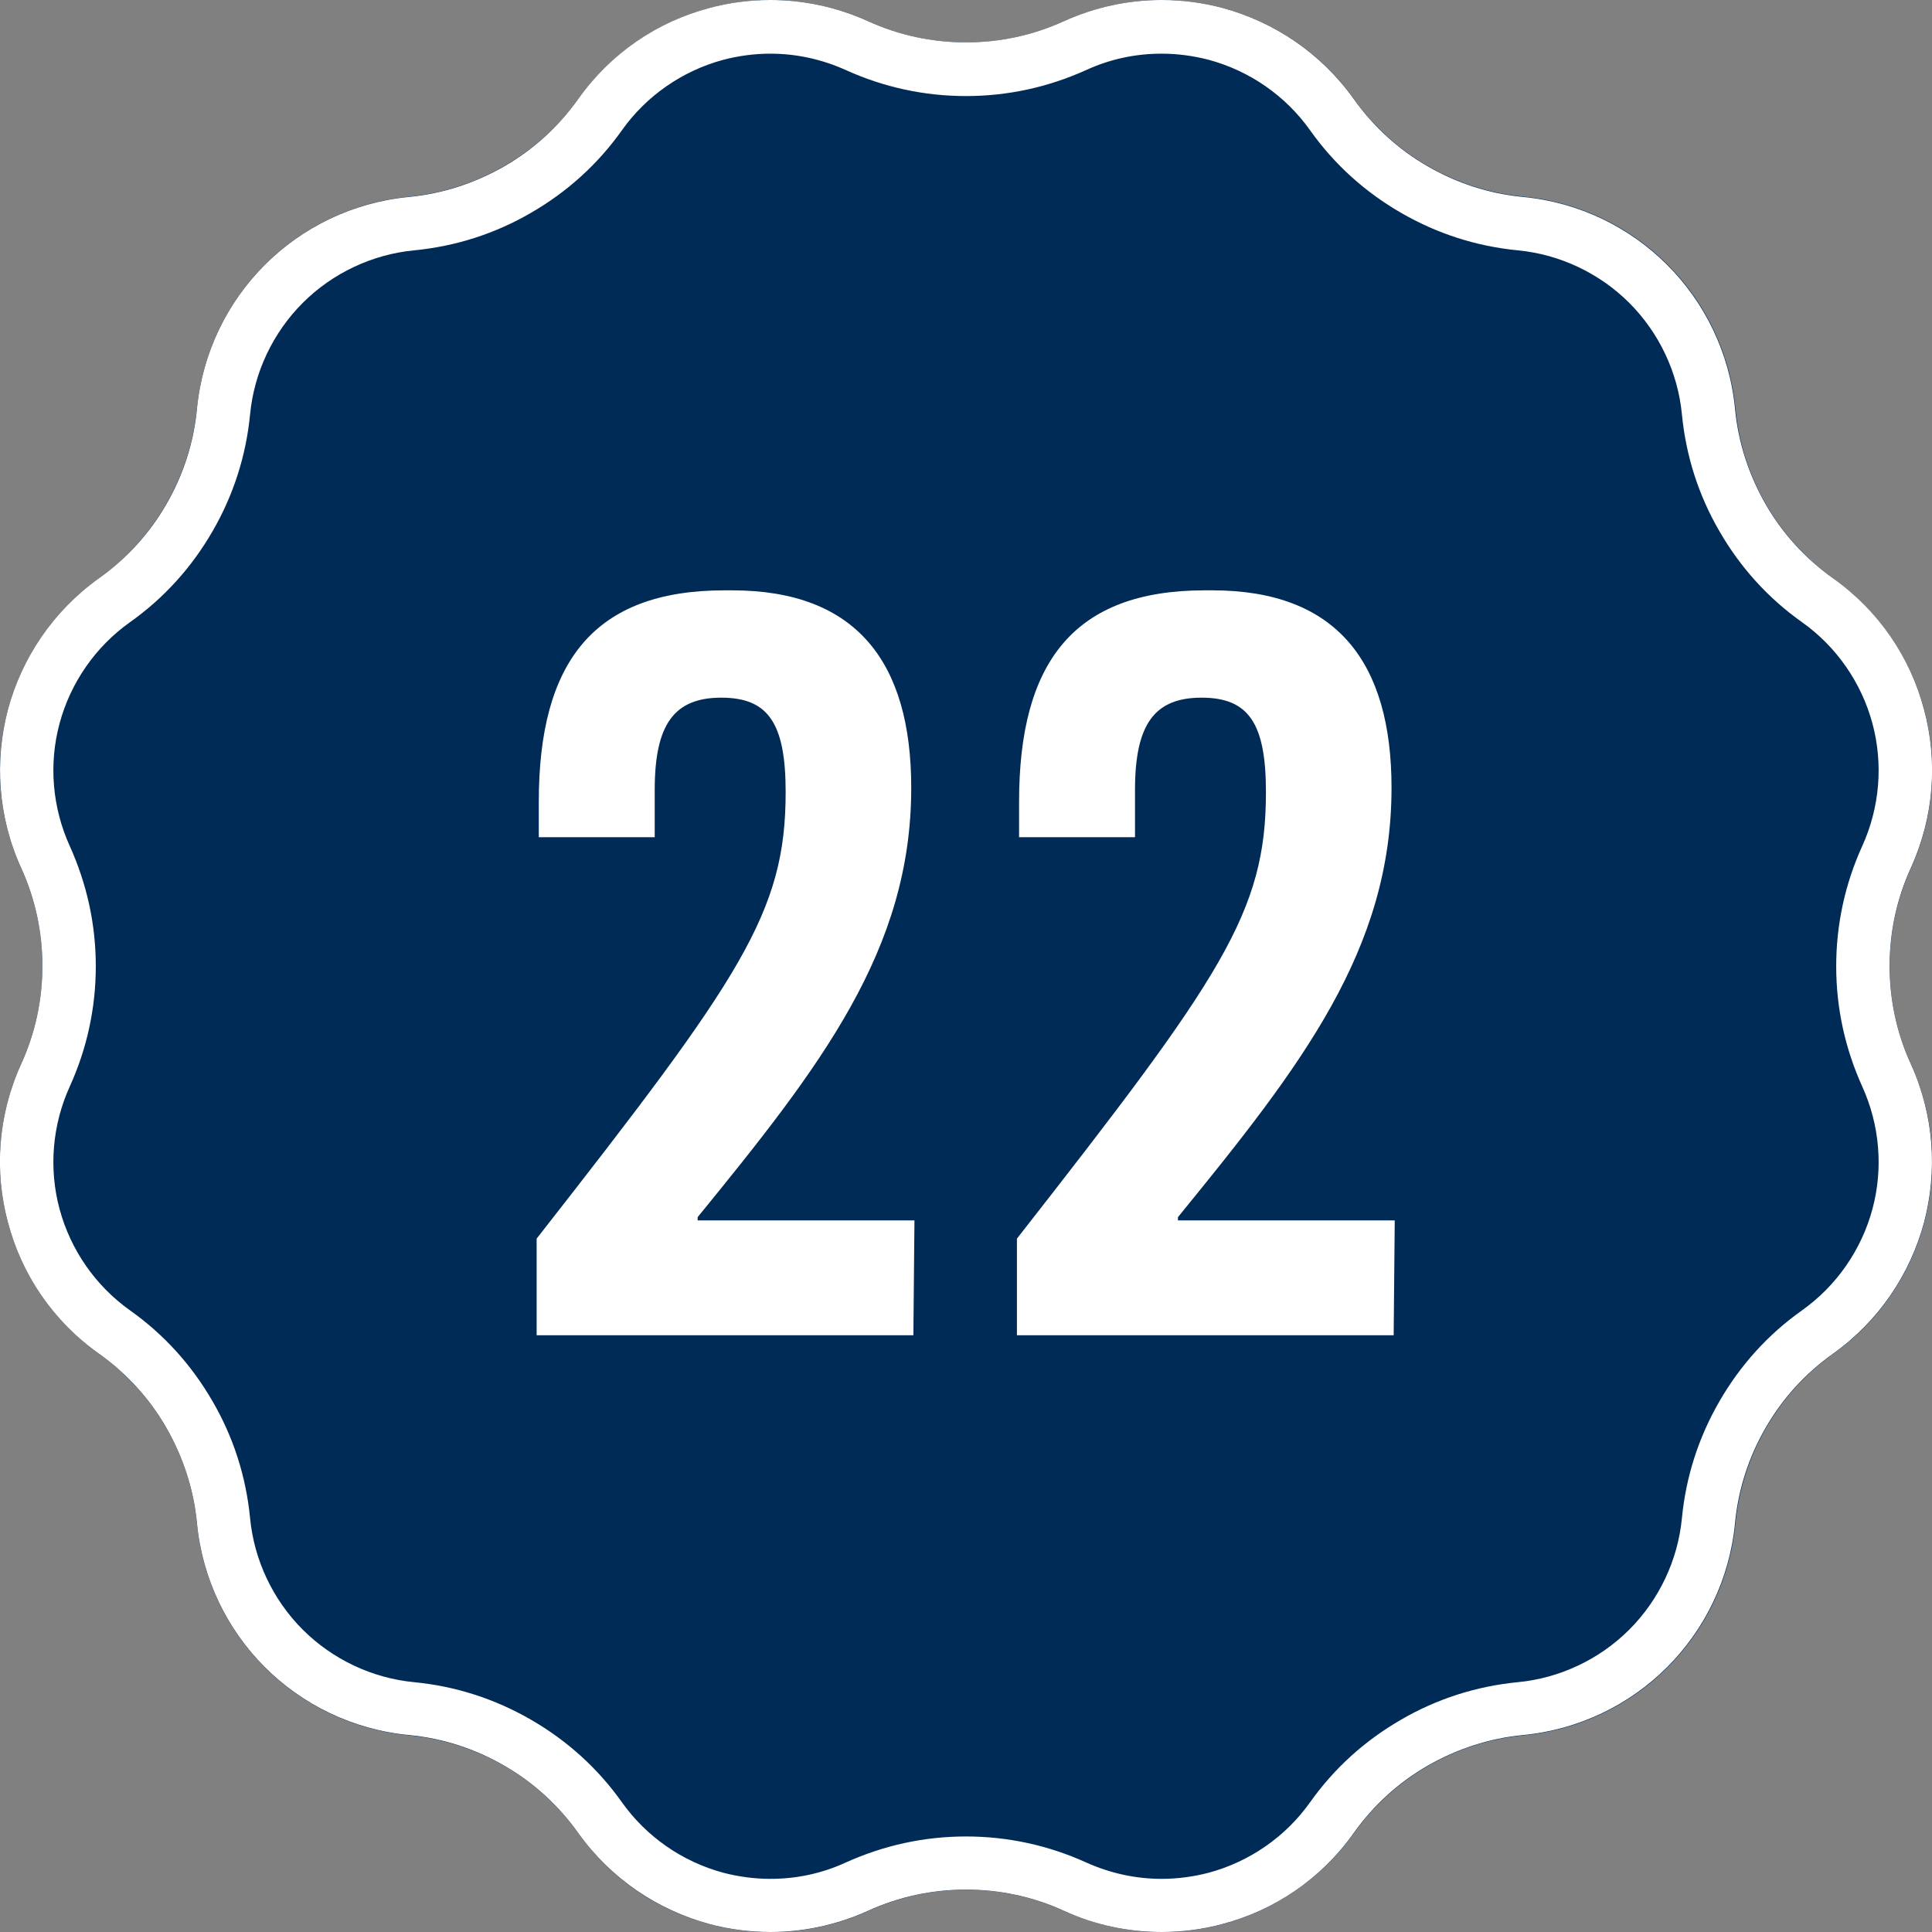 <svg fill="none" height="72" viewBox="0 0 72 72" width="72" xmlns="http://www.w3.org/2000/svg" xmlns:xlink="http://www.w3.org/1999/xlink"><rect x="0" y="0" width="72" height="72" fill="#808080" stroke="none"/><clipPath id="a"><path d="m0 0h72v72h-72z"/></clipPath><g clip-path="url(#a)"><path d="m26.44.301c1.971-.531 4.065-.357 5.921.491 1.144.523 2.388.793 3.646.792 1.258 0 2.501-.27 3.646-.792 1.856-.845 3.949-1.019 5.919-.491 1.97.528 3.696 1.725 4.881 3.385.731 1.023 1.673 1.876 2.762 2.504 1.089.628 2.3 1.015 3.552 1.135 2.033.194 3.935 1.09 5.379 2.535 1.444 1.444 2.34 3.346 2.533 5.38.12 1.252.507 2.464 1.135 3.554.628 1.09 1.483 2.032 2.506 2.764 1.662 1.184 2.859 2.91 3.387 4.881.528 1.971.354 4.064-.493 5.921-.522 1.145-.792 2.388-.792 3.646s.27 2.501.792 3.646c.847 1.856 1.021 3.949.493 5.92s-1.726 3.696-3.387 4.88c-1.022.731-1.876 1.672-2.504 2.76-.628 1.088-1.016 2.299-1.137 3.549-.194 2.033-1.09 3.934-2.534 5.378s-3.346 2.34-5.378 2.534c-1.252.121-2.463.509-3.552 1.138s-2.031 1.484-2.761 2.507c-1.184 1.661-2.909 2.859-4.88 3.387-1.971.528-4.064.354-5.92-.493-1.145-.522-2.388-.792-3.646-.792-1.258 0-2.501.27-3.646.792-1.857.845-3.949 1.018-5.919.489-1.97-.529-3.695-1.727-4.879-3.388-.732-1.023-1.674-1.878-2.764-2.506-1.09-.628-2.302-1.015-3.554-1.135-2.031-.195-3.931-1.091-5.374-2.534-1.443-1.443-2.339-3.343-2.534-5.374-.121-1.254-.511-2.466-1.142-3.556-.629-1.09-1.485-2.032-2.51-2.762-1.66-1.185-2.857-2.91-3.385-4.881-.528-1.97-.354-4.063.491-5.919.522-1.144.792-2.388.792-3.646.001-1.258-.269-2.501-.792-3.646-.844-1.857-1.016-3.95-.487-5.919.529-1.97 1.727-3.694 3.387-4.879 1.024-.735 1.878-1.681 2.504-2.775.629-1.086 1.019-2.294 1.142-3.543.195-2.031 1.091-3.931 2.534-5.374 1.443-1.443 3.343-2.339 5.374-2.534 1.249-.123 2.457-.513 3.543-1.142 1.094-.626 2.04-1.48 2.775-2.504 1.183-1.661 2.907-2.858 4.877-3.385z" fill="#002b57"/><path d="m26.43.303c1.92-.51 4.01-.38 5.92.49 1.16.53 2.4.79 3.65.79s2.49-.26 3.65-.79c1.91-.87 4-1.01 5.92-.49s3.66 1.67 4.88 3.39c.74 1.04 1.68 1.89 2.76 2.51s2.29 1.02 3.55 1.14c2.09.2 3.97 1.13 5.37 2.53 1.4 1.4 2.33 3.28 2.53 5.37.12 1.27.52 2.48 1.14 3.55.62 1.08 1.47 2.02 2.51 2.76 1.71 1.22 2.87 2.96 3.39 4.88s.38 4.01-.49 5.92c-.53 1.16-.79 2.4-.79 3.65s.26 2.49.79 3.65c.87 1.91 1.01 4 .49 5.92s-1.67 3.66-3.39 4.88c-1.04.74-1.89 1.68-2.51 2.76s-1.02 2.29-1.14 3.55c-.2 2.09-1.13 3.97-2.53 5.37s-3.28 2.33-5.37 2.53c-1.27.12-2.48.52-3.55 1.14-1.08.62-2.02 1.47-2.76 2.51-1.22 1.71-2.96 2.87-4.88 3.39-1.92.51-4.01.38-5.92-.49-1.16-.53-2.4-.79-3.65-.79s-2.49.26-3.65.79c-1.91.87-4 1.01-5.92.49-1.92-.51-3.66-1.67-4.88-3.39-.74-1.04-1.68-1.89-2.76-2.51s-2.29-1.02-3.55-1.14c-2.09-.2-3.97-1.13-5.37-2.53-1.4-1.4-2.33-3.28-2.53-5.37-.12-1.27-.52-2.48-1.14-3.55-.62-1.08-1.47-2.02-2.51-2.76-1.71-1.22-2.87-2.96-3.39-4.88s-.38-4.01.49-5.92c.53-1.16.79-2.4.79-3.65s-.26-2.49-.79-3.65c-.87-1.91-1.01-4-.49-5.92s1.67-3.66 3.39-4.88c1.04-.74 1.89-1.68 2.51-2.76s1.02-2.29 1.14-3.55c.2-2.09 1.13-3.97 2.53-5.37 1.4-1.4 3.28-2.33 5.37-2.53 1.27-.12 2.48-.52 3.55-1.14 1.08-.62 2.02-1.47 2.76-2.51 1.22-1.71 2.96-2.87 4.88-3.39z" fill="#002b57"/><g fill="#fff"><path d="m43.29 2c.59 0 1.19.08 1.76.23 1.52.41 2.86 1.34 3.77 2.62.9 1.27 2.04 2.3 3.39 3.08s2.81 1.25 4.36 1.4c1.56.15 3.04.85 4.15 1.96s1.81 2.59 1.96 4.15c.15 1.55.62 3.02 1.4 4.36.78 1.35 1.81 2.49 3.08 3.39 1.28.91 2.21 2.25 2.62 3.77s.27 3.14-.38 4.57c-.64 1.41-.97 2.92-.97 4.48s.33 3.06.97 4.48c.65 1.43.79 3.05.38 4.57s-1.34 2.86-2.62 3.77c-1.27.9-2.3 2.04-3.08 3.39s-1.25 2.81-1.4 4.36c-.15 1.56-.85 3.04-1.96 4.15s-2.59 1.81-4.15 1.96c-1.55.15-3.02.62-4.36 1.4-1.35.78-2.49 1.81-3.39 3.08-.91 1.28-2.25 2.21-3.77 2.62-.57.15-1.17.23-1.76.23-.97 0-1.92-.21-2.81-.61-1.41-.64-2.92-.97-4.48-.97s-3.06.33-4.48.97c-.89.41-1.84.61-2.81.61-.59 0-1.19-.08-1.76-.23-1.52-.41-2.86-1.34-3.77-2.62-.9-1.27-2.04-2.3-3.39-3.08s-2.81-1.25-4.36-1.4c-1.56-.15-3.04-.85-4.15-1.96s-1.81-2.59-1.96-4.15c-.15-1.55-.62-3.02-1.4-4.36-.78-1.35-1.81-2.49-3.08-3.39-1.28-.91-2.21-2.25-2.62-3.77s-.27-3.14.38-4.57c.64-1.41.97-2.92.97-4.48s-.33-3.06-.97-4.48c-.65-1.43-.79-3.05-.38-4.57s1.34-2.86 2.62-3.77c1.27-.9 2.3-2.04 3.08-3.39s1.25-2.81 1.4-4.36c.15-1.56.85-3.04 1.96-4.15s2.59-1.81 4.15-1.96c1.55-.15 3.02-.62 4.36-1.4 1.35-.78 2.49-1.81 3.39-3.08.91-1.28 2.25-2.21 3.77-2.62.57-.15 1.17-.23 1.76-.23.97 0 1.92.21 2.81.61 1.41.64 2.92.97 4.48.97s3.06-.33 4.48-.97c.89-.41 1.84-.61 2.81-.61m0-2c-1.23 0-2.47.26-3.64.79-1.16.53-2.4.79-3.65.79s-2.49-.26-3.65-.79c-1.17-.53-2.41-.79-3.64-.79-.77 0-1.54.1-2.28.3-1.92.51-3.66 1.67-4.88 3.39-.74 1.04-1.68 1.89-2.76 2.51s-2.29 1.02-3.55 1.14c-2.09.2-3.97 1.13-5.37 2.53-1.4 1.4-2.33 3.28-2.53 5.37-.12 1.27-.52 2.48-1.14 3.55-.62 1.08-1.47 2.02-2.51 2.76-1.71 1.22-2.87 2.96-3.39 4.88-.51 1.92-.38 4.01.49 5.92.53 1.16.79 2.4.79 3.65s-.26 2.49-.79 3.65c-.87 1.91-1.01 4-.49 5.92.51 1.92 1.67 3.66 3.39 4.88 1.04.74 1.89 1.68 2.51 2.76s1.02 2.29 1.14 3.55c.2 2.09 1.13 3.97 2.53 5.37 1.4 1.4 3.28 2.33 5.37 2.53 1.27.12 2.48.52 3.55 1.14 1.08.62 2.02 1.47 2.76 2.51 1.22 1.71 2.96 2.87 4.88 3.39.74.2 1.51.3 2.28.3 1.23 0 2.47-.26 3.64-.79 1.16-.53 2.4-.79 3.65-.79s2.49.26 3.65.79c1.17.54 2.42.79 3.64.79.77 0 1.54-.1 2.28-.3 1.92-.51 3.66-1.67 4.88-3.39.74-1.04 1.68-1.89 2.76-2.51s2.29-1.02 3.55-1.14c2.09-.2 3.97-1.13 5.37-2.53s2.33-3.28 2.53-5.37c.12-1.27.52-2.48 1.14-3.55.62-1.08 1.47-2.02 2.51-2.76 1.71-1.22 2.87-2.96 3.39-4.88.51-1.92.38-4.01-.49-5.92-.53-1.16-.79-2.4-.79-3.65s.26-2.49.79-3.65c.87-1.91 1.01-4 .49-5.92-.51-1.92-1.67-3.66-3.39-4.88-1.04-.74-1.89-1.68-2.51-2.76s-1.02-2.29-1.14-3.55c-.2-2.09-1.13-3.97-2.53-5.37s-3.28-2.33-5.37-2.53c-1.27-.12-2.48-.52-3.55-1.14-1.08-.62-2.02-1.47-2.76-2.51-1.22-1.71-2.96-2.87-4.88-3.39-.74-.2-1.51-.3-2.28-.3z"/><path d="m19.999 49.76h14.04l.04-4.28h-8.08v-.12c4.6-5.64 7.96-9.96 7.96-16 0-4.68-2.04-7.36-6.68-7.36h-.28c-4.88 0-6.92 2.68-6.92 7.88v1.32h4.32v-1.76c0-2.44.72-3.44 2.48-3.44s2.4.96 2.4 3.52c0 4.48-1.64 6.88-9.28 16.64z"/><path d="m37.898 49.76h14.04l.04-4.28h-8.08v-.12c4.6-5.64 7.96-9.96 7.96-16 0-4.68-2.04-7.36-6.68-7.36h-.28c-4.88 0-6.92 2.68-6.92 7.88v1.32h4.32v-1.76c0-2.44.72-3.44 2.48-3.44s2.4.96 2.4 3.52c0 4.48-1.64 6.88-9.28 16.64z"/></g></g></svg>